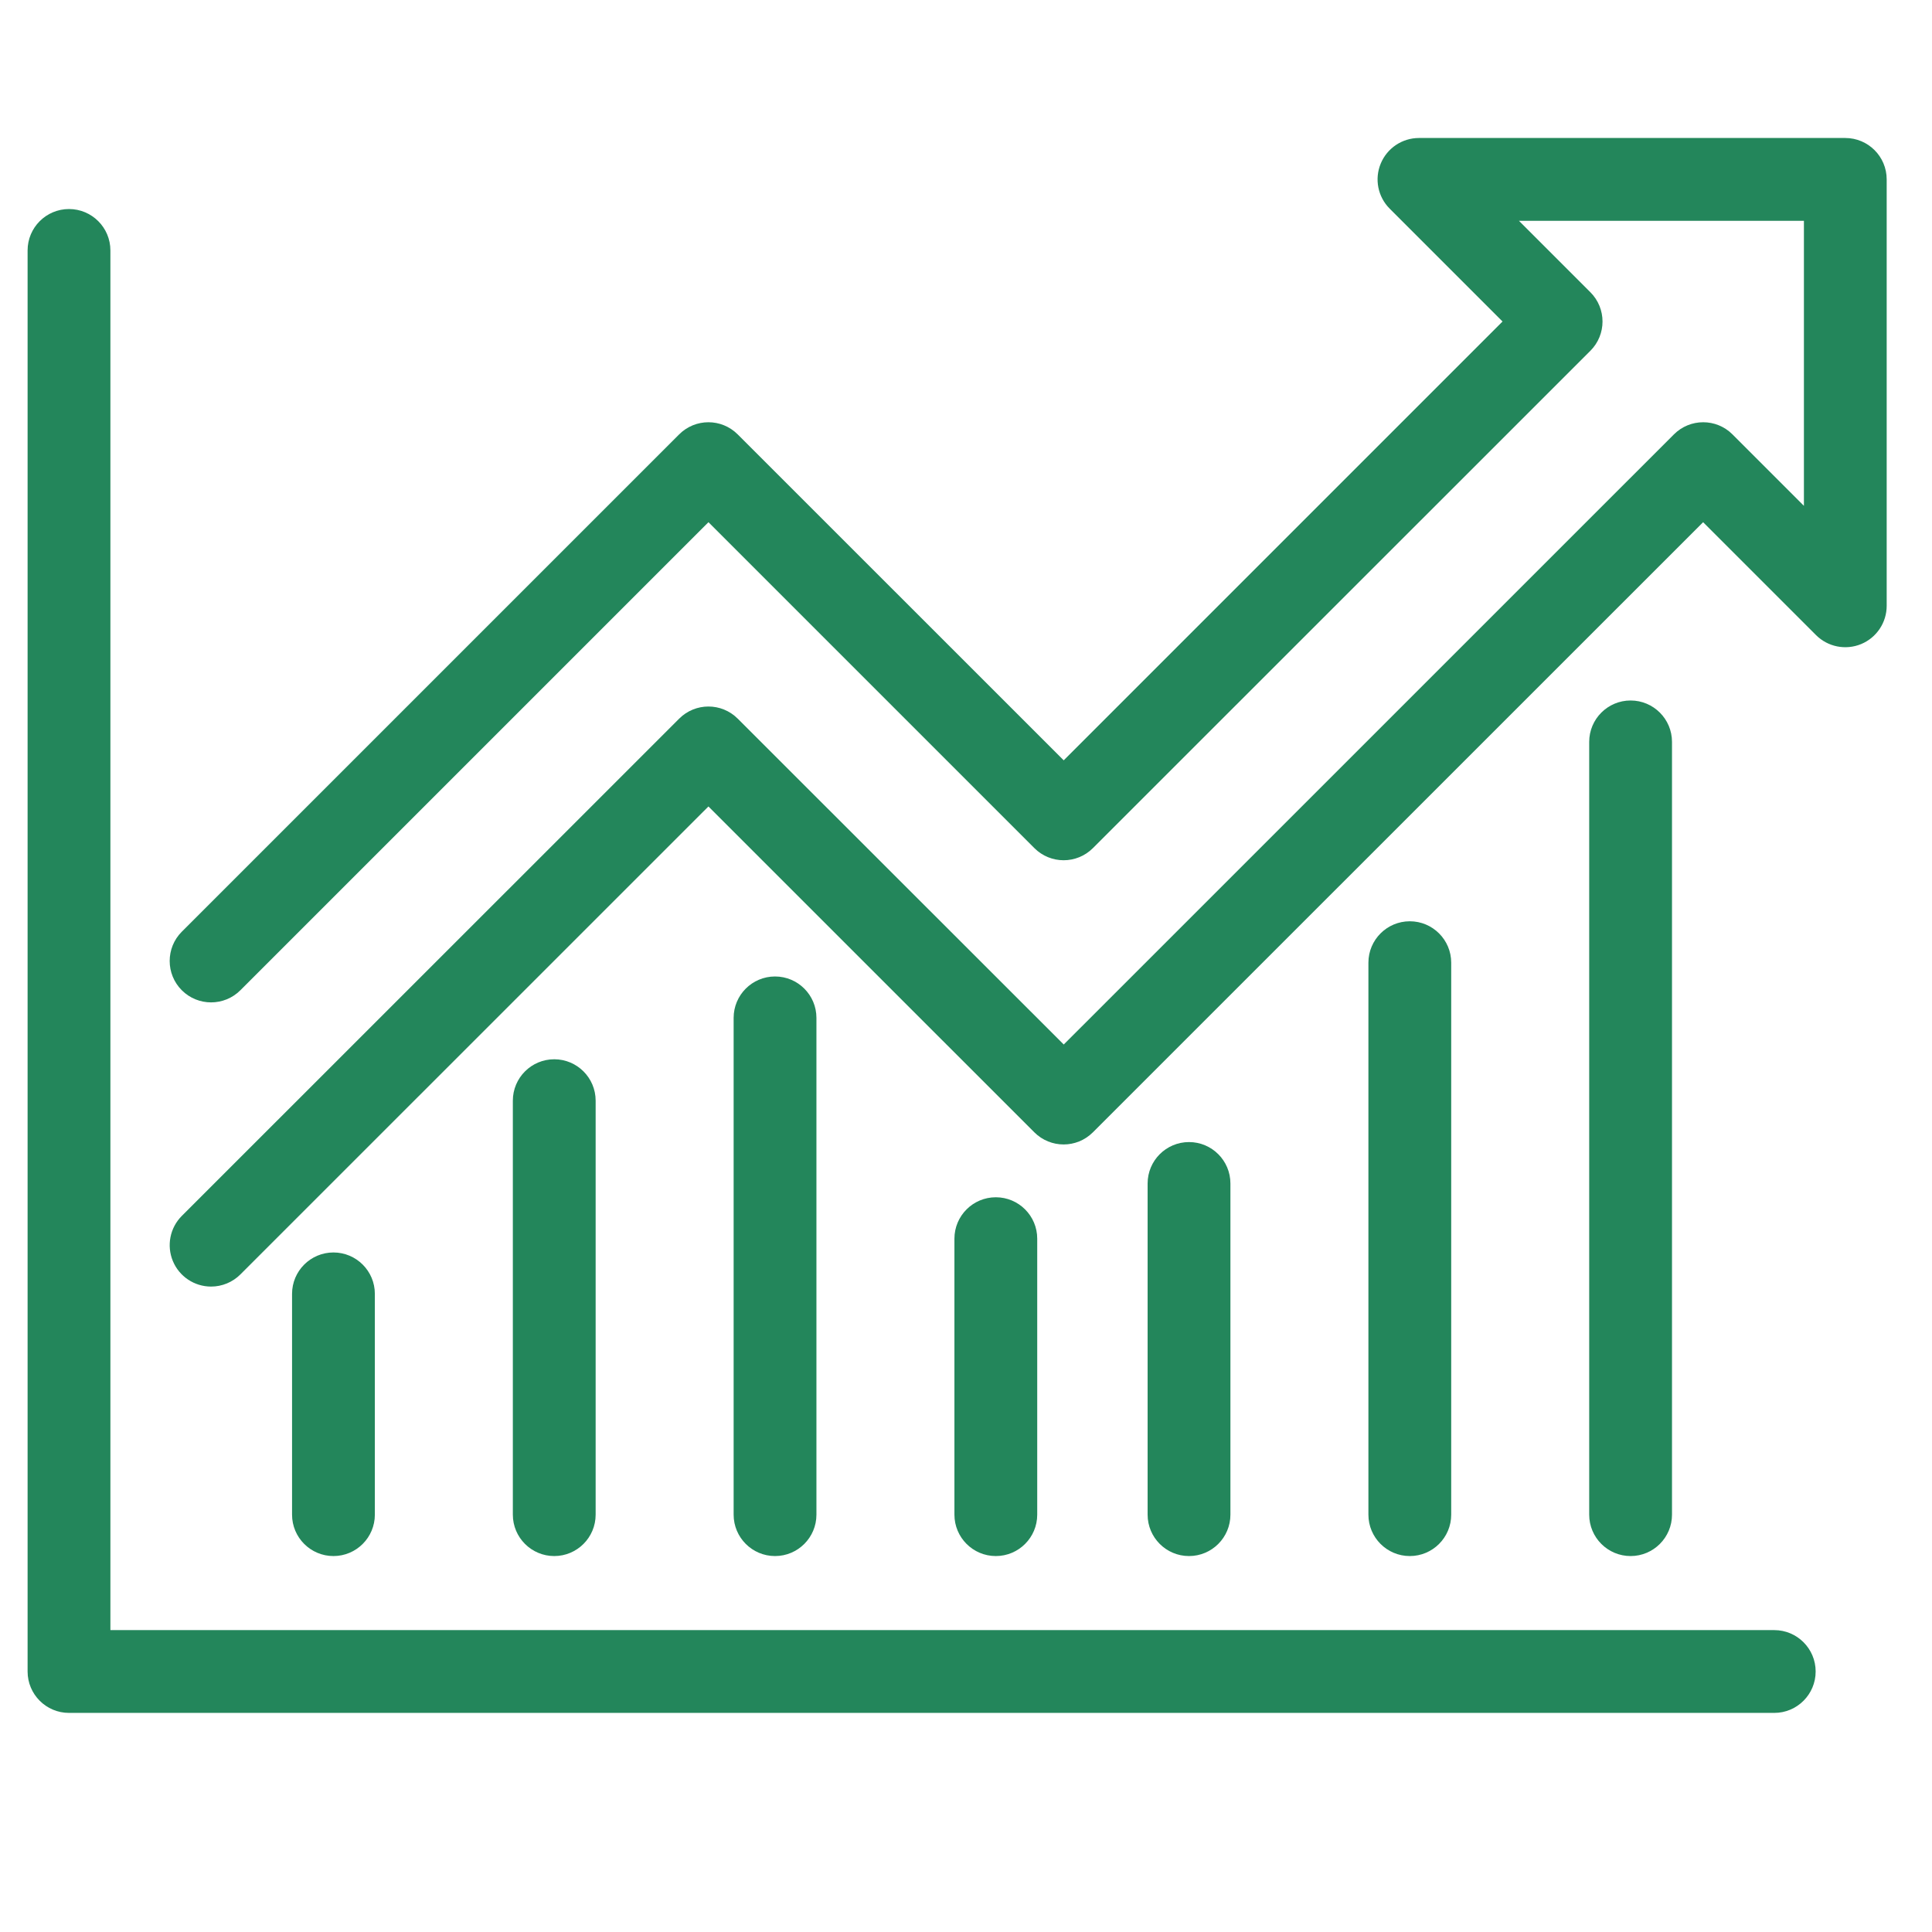 <svg version="1.1" xmlns="http://www.w3.org/2000/svg" xmlns:xlink="http://www.w3.org/1999/xlink" width="70" height="70" viewBox="0,0,256,256"><defs><clipPath id="clip-1"><rect x="0" y="0" width="70" height="70" id="clip-chart-curve" fill="none"></rect></clipPath></defs><g fill="none" fill-rule="nonzero" stroke="none" stroke-width="1" stroke-linecap="butt" stroke-linejoin="miter" stroke-miterlimit="10" stroke-dasharray="" stroke-dashoffset="0" font-family="none" font-weight="none" font-size="none" text-anchor="none" style="mix-blend-mode: normal"><g transform="scale(3.657,3.657)"><g clip-path="url(#clip-1)" id="chart-curve"><rect x="0" y="0" width="70" height="70" fill-opacity="0" fill="#ffffff"></rect><path transform="translate(1,5)" d="M6.649,41.617c-0.607,0 -1.154,-0.365 -1.386,-0.926c-0.232,-0.561 -0.104,-1.206 0.325,-1.635l18.021,-18.017c0.586,-0.586 1.535,-0.586 2.121,0l11.813,11.807l22.109,-22.107c0.586,-0.586 1.535,-0.586 2.121,0l2.589,2.589v-10.328h-10.326l2.589,2.589c0.586,0.586 0.586,1.535 0,2.121l-18.025,18.02c-0.586,0.586 -1.535,0.586 -2.121,0l-11.809,-11.809l-16.96,16.959c-0.586,0.586 -1.536,0.586 -2.122,0.001c-0.586,-0.586 -0.586,-1.536 -0.001,-2.122l18.021,-18.02c0.586,-0.586 1.535,-0.586 2.121,0l11.813,11.81l15.9,-15.9l-4.089,-4.089c-0.429,-0.429 -0.557,-1.074 -0.324,-1.634c0.232,-0.56 0.779,-0.926 1.385,-0.926h15.447c0.828,0 1.5,0.672 1.5,1.5v15.449c0.001,0.607 -0.365,1.155 -0.926,1.388c-0.561,0.232 -1.207,0.103 -1.636,-0.327l-4.089,-4.089l-22.111,22.107c-0.586,0.586 -1.535,0.586 -2.121,0l-11.809,-11.807l-16.96,16.957c-0.281,0.281 -0.663,0.439 -1.061,0.439" id="Path_31" fill="#23865b"></path><path transform="translate(1,5)" d="M58.082,51.381c-0.828,0 -1.5,-0.672 -1.5,-1.5v-28c0,-0.828 0.672,-1.5 1.5,-1.5c0.828,0 1.5,0.672 1.5,1.5v28c0,0.828 -0.672,1.5 -1.5,1.5" id="Path_32" fill="#23865b"></path><path transform="translate(1,5)" d="M50.082,51.381c-0.828,0 -1.5,-0.672 -1.5,-1.5v-20c0,-0.828 0.672,-1.5 1.5,-1.5c0.828,0 1.5,0.672 1.5,1.5v20c0,0.828 -0.672,1.5 -1.5,1.5" id="Path_33" fill="#23865b"></path><path transform="translate(1,5)" d="M42.082,51.381c-0.828,0 -1.5,-0.672 -1.5,-1.5v-12c0,-0.828 0.672,-1.5 1.5,-1.5c0.828,0 1.5,0.672 1.5,1.5v12c0,0.828 -0.672,1.5 -1.5,1.5" id="Path_34" fill="#23865b"></path><path transform="translate(1,5)" d="M35.082,51.381c-0.828,0 -1.5,-0.672 -1.5,-1.5v-10c0,-0.828 0.672,-1.5 1.5,-1.5c0.828,0 1.5,0.672 1.5,1.5v10c0,0.828 -0.672,1.5 -1.5,1.5" id="Path_35" fill="#23865b"></path><path transform="translate(1,5)" d="M27.082,51.381c-0.828,0 -1.5,-0.672 -1.5,-1.5v-18c0,-0.828 0.672,-1.5 1.5,-1.5c0.828,0 1.5,0.672 1.5,1.5v18c0,0.828 -0.672,1.5 -1.5,1.5" id="Path_36" fill="#23865b"></path><path transform="translate(1,5)" d="M19.082,51.381c-0.828,0 -1.5,-0.672 -1.5,-1.5v-15c0,-0.828 0.672,-1.5 1.5,-1.5c0.828,0 1.5,0.672 1.5,1.5v15c0,0.828 -0.672,1.5 -1.5,1.5" id="Path_37" fill="#23865b"></path><path transform="translate(1,5)" d="M11.082,51.381c-0.828,0 -1.5,-0.672 -1.5,-1.5v-8c0,-0.828 0.672,-1.5 1.5,-1.5c0.828,0 1.5,0.672 1.5,1.5v8c0,0.828 -0.672,1.5 -1.5,1.5" id="Path_38" fill="#23865b"></path><path transform="translate(1,5)" d="M63.287,57.064h-61.787c-0.828,0 -1.5,-0.672 -1.5,-1.5v-51.49c0,-0.828 0.672,-1.5 1.5,-1.5c0.828,0 1.5,0.672 1.5,1.5v49.99h60.287c0.828,0 1.5,0.672 1.5,1.5c0,0.828 -0.672,1.5 -1.5,1.5" id="Path_39" fill="#23865b"></path></g></g></g></svg>